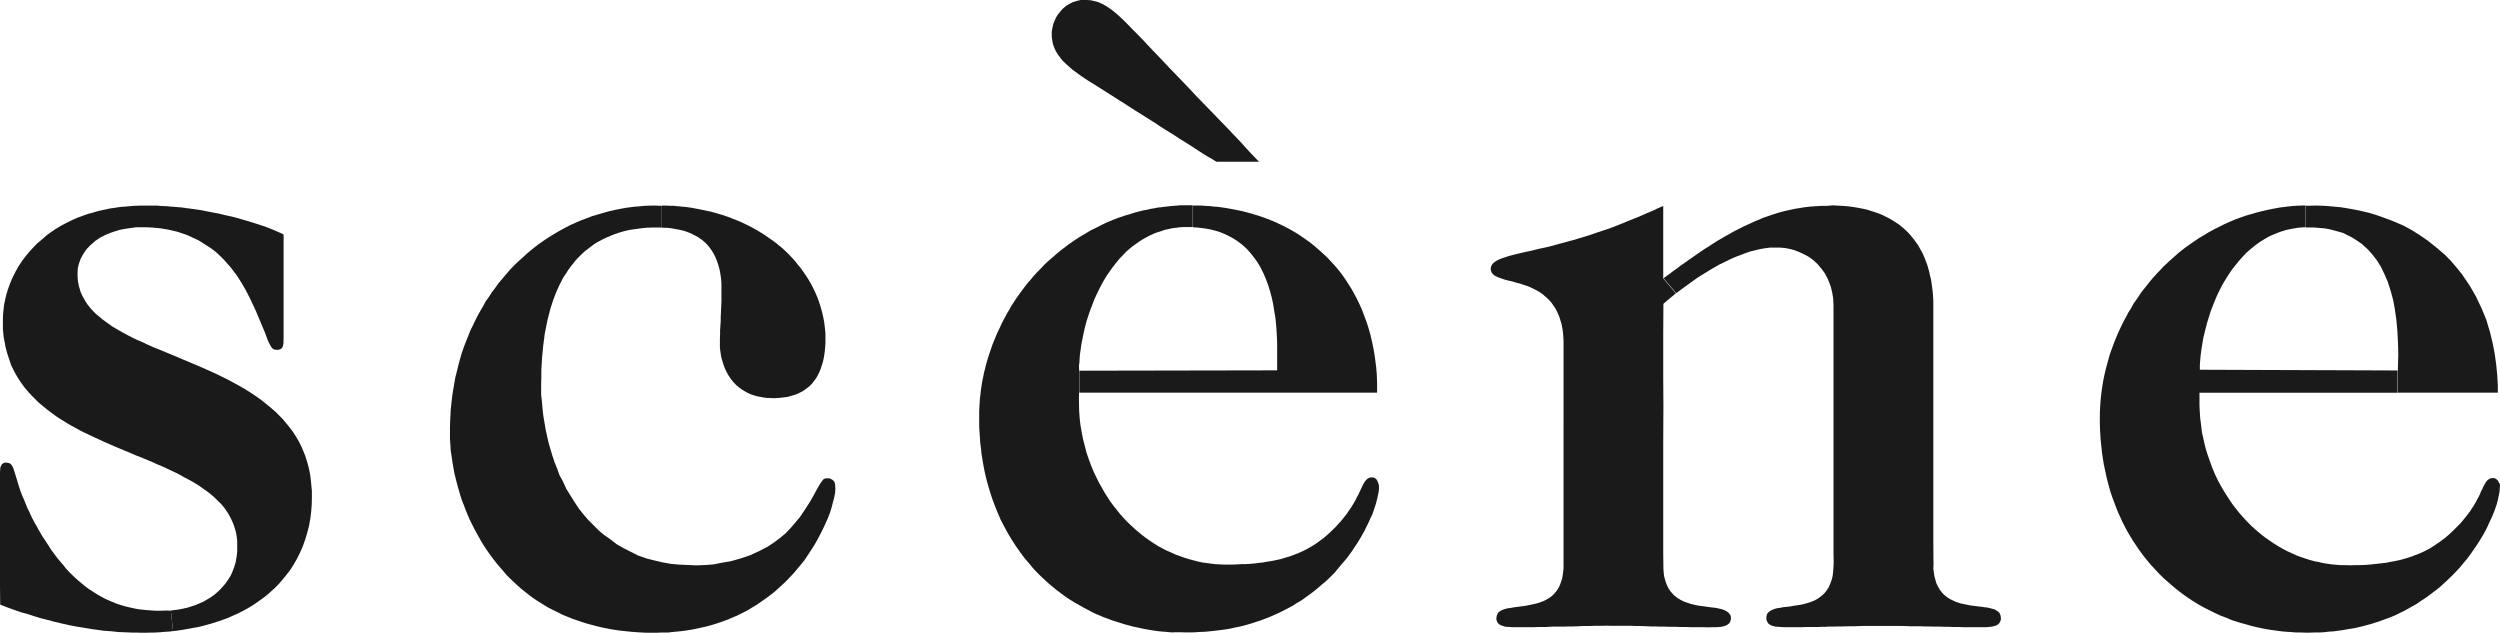 <svg id="グループ_1" data-name="グループ 1" xmlns="http://www.w3.org/2000/svg" width="110.628" height="28" viewBox="0 0 110.628 28">
  <path id="パス_1" data-name="パス 1" d="M249.191,35.412l.02.088-.008.1-.012.173-.02.1-.024.125-.024.121-.056.213-.1.29-.1.249-.109.229-.1.225-.109.213-.1.181-.121.2-.129.2-.129.189-.145.209-.173.237-.153.177-.137.169-.173.189-.157.165-.2.193-.169.157-.2.185-.169.137-.165.121-.169.129-.169.121-.213.137-.165.117-.169.093-.2.113-.181.1-.169.08-.2.1-.157.068-.161.064-.173.06-.2.076-.173.056-.2.064-.221.06-.213.056-.165.04-.161.036-.2.032-.189.032-.189.032-.181.024-.189.024-.205.012L241.4,42l-.169.008-.233,0-.193.008h-.217l-.225-.008-.189,0L240,41.993l-.189-.012-.2-.016-.177-.02-.286-.04-.189-.028-.241-.044-.261-.056-.241-.056-.245-.072-.213-.056-.217-.068-.189-.06-.278-.117-.265-.1-.229-.109-.257-.125-.233-.121-.233-.129-.253-.157-.217-.145-.2-.141L235,40.179l-.157-.125-.181-.153-.2-.177-.165-.145-.193-.193-.177-.193-.145-.153-.169-.2-.177-.221-.181-.245-.169-.249-.121-.181-.145-.241-.113-.193-.113-.213-.109-.217-.08-.181-.088-.189-.08-.2-.08-.213-.088-.233-.085-.245-.068-.237-.056-.213-.056-.213-.036-.181-.04-.177-.048-.225-.04-.253-.036-.233-.024-.225-.024-.221-.02-.2-.012-.205-.012-.2-.008-.225,0-.27V32.3l.012-.257.016-.253.028-.286.028-.221.032-.213.044-.257.052-.245.06-.253.056-.205.052-.189.068-.241.08-.217.085-.233.084-.213.088-.209.084-.189.093-.193.088-.181.109-.2.1-.193.133-.209.1-.189.117-.161.113-.169.117-.173.153-.193.125-.157.125-.157.133-.157.145-.157.165-.173.125-.137.157-.145.133-.125.165-.145.169-.153.193-.157.189-.145.169-.117.2-.141.193-.129.221-.133.221-.133.229-.125.221-.109.245-.125.225-.1.233-.1.221-.08.245-.088.249-.072.245-.072.221-.056.237-.056.278-.056.306-.056.261-.032.282-.032.27-.016.237-.008h.068l.016.961-.157.008-.209.02-.233.04-.261.052-.241.076-.213.08-.27.113-.221.125-.233.145-.213.157-.189.153-.185.161-.165.177-.169.189-.133.165-.153.189-.145.213-.113.177-.113.185-.089.157-.089.173-.125.257-.093.217-.088.217-.1.261-.084.269-.076.241-.068.261-.1.41-.048.278-.044.274-.032.253-.02.245-.012.161v.209l8.749.032V31.4h-8.765l0,.338v.229l.012.261.02.3.044.342.036.3.052.225.056.257.06.233.076.249.109.31.1.278.133.314.137.282.145.265.113.189.153.241.189.286.165.217.173.217.177.2.149.161.221.221.189.169.2.169.181.141.213.149.2.137.213.129.169.1.221.113.205.093.221.1.29.1.253.084.213.056.145.028.189.044.157.028.161.024.157.02.141.012.189.016h.169l.282.008.225-.008.213,0,.213-.008.2-.016.185-.02.2-.02.2-.024.169-.02.145-.032.169-.028.137-.028.165-.036.169-.048.173-.052.169-.056.173-.068.173-.068.145-.064.149-.076.153-.08.125-.08.149-.1.133-.088.133-.1.133-.1.137-.117.125-.113.145-.141.157-.157.129-.133.113-.137.093-.113.109-.141.089-.117.089-.141.068-.1.068-.113.068-.129.076-.137.068-.137.052-.129.06-.113.036-.093.06-.1.048-.084.052-.072.048-.048.076-.044.06-.024.117-.008.092.032.068.056.044.068Z" transform="translate(-138.583 -14.021)" fill="#1a1a1a"/>
  <path id="パス_2" data-name="パス 2" d="M262.642,31.062v.318h-4.425v-.973l.02-.712-.012-.483-.028-.559-.048-.523-.068-.459-.068-.378-.1-.37-.137-.438-.153-.354-.161-.334-.169-.269-.189-.245-.2-.229-.278-.253-.278-.193-.165-.1-.2-.1-.2-.1-.169-.048L255.4,24.2l-.225-.056-.2-.036-.165-.012-.181-.016-.157-.012h-.326l-.016-.961.173,0,.282-.008.39.012.382.032.342.032.294.048.314.056.342.072.35.084.4.129.515.189.535.225.4.217.35.221.338.233.4.318.37.318.265.27.27.318.217.27.35.519.27.471.253.535.2.487.165.551.117.487.085.434.068.487.048.471Z" transform="translate(-152.11 -14.003)" fill="#1a1a1a"/>
  <path id="パス_3" data-name="パス 3" d="M198.437,41.344v.084l-.024.064-.04.08-.056.056-.056.04-.068.024-.08.024-.1.02-.109.012-.1.008h-.121l-.241,0-.257,0h-.422l-.2-.008-.241,0-.217-.008h-.141l-.237-.008-.233,0-.225-.008-.225,0-.173-.008-.217,0h-.213l-.209-.008-.205-.008h-.129l-.173,0h-.8l-.149,0h-.386l-.217.008-.257.008-.06,0h-.169l-.29.008-.169,0-.217.008-.241,0-.068.008h-.157l-.153.008-.205,0h-.358l-.157.008h-.334l-.157,0h-.358l-.189-.012-.169-.012-.145-.036-.1-.044-.056-.044-.036-.04-.036-.068-.02-.044-.012-.06v-.072l.012-.08.012-.048.036-.064.052-.052.056-.04.064-.04.08-.032.06-.024.133-.032.129-.016.129-.028.153-.012.133-.016.149-.028.157-.024.169-.024.165-.04.157-.044.165-.056.1-.04.133-.072.121-.08.125-.1.093-.093.084-.109.076-.113.068-.145.088-.233.036-.157.02-.189.016-.233.008-.181-.008-.334V36.762l0-.913,0-.479v-2.8l0-.567,0-.893V27.527l-.016-.338-.04-.233-.056-.237-.076-.213-.084-.2-.117-.217-.137-.185-.181-.217-.2-.185-.2-.141-.1-.056-.189-.093-.157-.072-.181-.068-.157-.044-.237-.048-.229-.02-.205,0h-.245l-.225.028-.229.04-.2.048-.225.056-.189.064-.193.076-.221.08-.278.121-.225.113-.257.121-.334.193-.257.157-.346.213-.282.2-.346.249-.346.257-.559-.66.145-.109.121-.084.125-.1.189-.133.193-.149.169-.113.173-.125.169-.117.189-.129.173-.121.177-.121.165-.1.193-.129.2-.125.169-.1.173-.1.181-.1.249-.141.2-.1.2-.1.217-.1.257-.117.145-.06.229-.1.177-.06.233-.08.233-.076.161-.044.2-.052.229-.048.181-.04.181-.028.165-.028.161-.024.209-.02.225-.016.229-.012h.225L191,23.09l.205.012.225.012.185.012.229.028.274.044.225.044.165.036.237.076.213.068.233.093.306.153.241.145.189.125.2.165.189.173.117.129.189.237.153.213.1.181.089.157.08.177.08.209.064.169.036.133.044.161.036.165.04.153.02.125.028.205.028.217.012.129.016.278v10.6l.008,1.106-.008.137.02.157.024.173.04.145.048.173.068.145.076.133.08.109.088.1.1.088.092.068.109.068.1.048.117.056.121.044.121.04.113.024.113.024.1.02.1.02.089.012.125.016.133.016.137.016.141.02.113.012.092.02.145.036.113.032.1.064.056.036.056.064.032.068.016.06Z" transform="translate(-109.896 -14.003)" fill="#1a1a1a"/>
  <path id="パス_4" data-name="パス 4" d="M175.115,41.261l.016.113-.016.1-.04.1-.068.068-.08.048-.1.04-.121.024-.088.012-.113.008-.149,0-.229.008-.245-.008h-.169l-.092,0h-.257l-.253-.008-.245,0-.193-.008h-.245l-.233-.008-.209,0-.193-.008-.209,0-.241-.012-.221-.008h-.233l-.169-.008-.29,0h-.6l-.205-.008-.157.008-.181,0h-.2l-.221.008h-.257l-.237.012-.225.008-.2,0-.265.008-.278,0h-.193l-.257.016-.322,0-.245.008h-.941l-.153-.012-.145-.008-.1-.032-.1-.032-.092-.056-.056-.068-.036-.08-.016-.08.008-.076.012-.068.032-.072.024-.048.068-.064.056-.036.145-.064.145-.036.165-.024.181-.032.165-.02.181-.024.141-.02.181-.036.237-.052.169-.048.209-.08.133-.072.157-.1.125-.109.1-.117.088-.121.056-.1.052-.121.056-.165.036-.125.02-.137.016-.133.016-.121v-.113l0-.177,0-.286,0-.615v-.563l0-.607,0-.5V29.254l0-.145-.008-.137-.008-.121-.012-.125-.016-.133-.02-.1-.024-.129-.028-.093-.044-.145-.048-.137-.064-.145-.072-.145-.1-.153-.093-.133-.088-.1-.1-.1-.1-.084-.113-.1-.133-.088-.137-.08-.141-.068-.157-.076-.137-.052-.153-.048-.125-.044-.133-.032-.221-.068-.173-.036-.185-.052-.125-.044-.157-.056-.113-.056-.068-.048-.076-.084-.032-.076-.016-.06,0-.076.012-.068.032-.064.036-.056.064-.06.109-.076.1-.052.137-.056.149-.048.153-.052.213-.056.181-.044.185-.044.189-.044.181-.036.193-.048.209-.052.237-.048.241-.056.213-.06.205-.056.189-.048.2-.056.209-.056.213-.064.225-.068.225-.068.229-.076.181-.064.221-.072.229-.076.221-.08.257-.1.233-.093.2-.084.249-.1.253-.1.27-.121.29-.121.245-.117.253-.109,0,3.206.559.66-.362.3-.189.165-.008,1.368v1.866l.008,1.323-.008,1.621v4.855l.008.688.012.161.016.153.04.157.048.157.056.137.064.121.08.121.089.1.08.08.121.1.153.093.157.076.169.06.165.052.157.036.129.028.129.016.173.024.145.02.141.02.157.016.145.028.145.032.125.044.093.048.088.064.056.072Z" transform="translate(-98.533 -14.021)" fill="#1a1a1a"/>
  <path id="パス_5" data-name="パス 5" d="M125.9,35.491v.161l-.016.141-.032.149-.036.165-.04.157-.044.145-.06.177-.064.189-.1.2-.068.161-.088.177-.1.205-.113.2-.084.145-.113.185-.117.173-.121.185-.121.169-.1.133-.125.149-.145.169-.145.173-.1.125-.153.157-.149.145-.141.133-.125.1L123.24,40l-.181.149-.173.133-.189.137-.149.109-.133.088-.177.1-.149.1-.189.1-.149.076-.153.08-.145.072-.165.072-.149.068-.177.072-.161.06-.177.068-.145.044-.157.052-.209.064-.2.056-.2.048-.169.032-.157.036-.157.032-.157.024-.213.028-.2.024-.189.02-.157.016-.141.012-.229.008-.149.012-.213.008h-.229l-.229-.008-.221,0L116.728,42l-.205-.02-.209-.016-.2-.02-.169-.024-.2-.032-.225-.04-.261-.056-.229-.048-.189-.052-.189-.048-.2-.064-.213-.068-.177-.056-.177-.068-.189-.068-.161-.072-.153-.06-.145-.068L113.015,41l-.189-.1-.2-.113-.177-.1-.165-.1-.193-.125-.169-.121-.133-.1-.137-.1-.121-.1-.137-.113-.133-.113-.121-.113-.125-.113-.113-.109-.113-.113-.129-.133-.1-.113-.1-.125-.125-.145-.117-.137-.125-.165L110,38.419l-.056-.08-.1-.141-.093-.145-.088-.133-.076-.125-.088-.149-.093-.165-.08-.149-.085-.165L109.153,37l-.056-.133-.068-.157-.08-.2-.076-.193-.052-.137-.068-.2-.056-.173-.044-.145-.06-.205-.052-.189-.048-.193-.044-.2-.04-.205-.036-.2-.032-.2-.032-.189-.016-.189-.02-.153-.02-.161-.012-.2-.012-.173-.012-.177-.008-.165,0-.133v-.314l0-.181.008-.2.012-.193.012-.189.024-.177.016-.161.028-.2.032-.2.044-.213.036-.189.044-.169.044-.181.044-.157.056-.189.076-.225.064-.189.048-.141.076-.185.08-.2.084-.189.092-.189.093-.205.089-.169.056-.1.072-.141.1-.161.1-.185.1-.149.1-.153.1-.145.133-.181.125-.169.153-.2.133-.149.129-.157.145-.157.173-.177.141-.149.117-.117.169-.149.177-.153.213-.181.169-.133.221-.169.27-.189.245-.161.269-.157.213-.129.265-.129.249-.129.193-.093.29-.121.265-.1.237-.08.266-.08.189-.06.181-.048.209-.052.173-.028.153-.04.165-.024.145-.032.141-.012.133-.02.153-.016.177-.02.149-.012.121-.008.1-.012.165,0h.406v.965h-.406l-.177.008-.076.012-.06.008-.1.012-.117.016-.133.032-.177.036-.165.06-.157.048-.149.056-.169.076-.177.093-.157.088-.137.088-.153.109-.145.1-.169.141-.133.117-.125.133-.153.157-.1.121-.109.137-.137.177-.1.145-.1.137-.084.137-.092.157-.1.185-.092.177-.1.209-.092.193-.092.241-.088.225-.093.27-.084.261-.076.286-.06.265-.048.245-.052.257-.024.193-.032.209-.016.2-.008.169-.02.149.008.2v.973h-.008v.451l.008.37.02.3.032.3.06.346.056.29.06.237.1.386.109.318.093.249.125.3.121.249.1.2.137.245.121.213.1.157.149.229.133.181.137.169.157.2.145.161.165.177.165.157.233.213.241.2.189.145.177.125.2.133.173.109.189.1.157.084.233.1.193.089.173.064.193.068.245.076.209.056.185.048.189.04.189.024.181.024.189.024.2.008.177.012h.358l.213-.008.181-.012.189,0,.209-.012.213-.02.193-.024.181-.02.177-.032.225-.036.217-.044.161-.036.209-.064.181-.052.213-.08.169-.064.189-.084.2-.1.189-.109.165-.1.117-.08.133-.1.121-.089.121-.1.1-.089.109-.1.1-.1.109-.1.1-.117.121-.129.093-.109.084-.109.1-.125.1-.149.1-.145.088-.145.084-.141.06-.125.076-.137.068-.145.064-.133.068-.149.056-.1.068-.1.068-.072.072-.048.093-.024h.076l.088.016.08.064.056.093Z" transform="translate(-64.879 -14.015)" fill="#1a1a1a"/>
  <path id="パス_6" data-name="パス 6" d="M132.417,30.982v.41H119.24v-.973l8.753-.016V29.18l-.016-.358-.024-.378-.036-.362-.052-.3-.048-.31-.068-.31-.076-.286-.08-.253-.084-.225-.113-.27-.149-.3-.141-.233-.157-.213-.161-.2L126.621,25l-.181-.161-.221-.165-.177-.113-.181-.1-.213-.1-.257-.1-.233-.064-.209-.048-.233-.036-.245-.028-.2-.012V23.11h.33l.237.016.177.008.149.02.177.012.189.024.213.032.2.036.213.04.237.048.269.068.27.076.322.1.282.1.253.1.225.1.245.117.233.121.181.1.225.133.278.189.245.173.209.165.282.245.257.237.213.221.2.221.189.229.125.165.145.213.2.31.137.237.137.257.117.245.113.245.117.314.1.27.084.265.072.257.076.326.064.31.044.249.044.33.032.257.024.282Z" transform="translate(-71.478 -14.015)" fill="#1a1a1a"/>
  <path id="パス_7" data-name="パス 7" d="M124.935,7.193l.442.463h-1.887l-.177-.113-.177-.1-.189-.113-.205-.133-.253-.165-.225-.145-.213-.133-.209-.129-.173-.117-.2-.125-.241-.149-.181-.113-.189-.129-.177-.113-.3-.189-.237-.149-.213-.133-.145-.093-.209-.133-.169-.113-.181-.109-.185-.121-.157-.1-.181-.113-.157-.1L118.35,4.4l-.173-.109L118,4.181l-.165-.1-.189-.125-.161-.109-.173-.129-.185-.133-.141-.125-.121-.109-.137-.125-.1-.113-.08-.109-.068-.093-.076-.121-.04-.08-.048-.109-.032-.08-.032-.109-.016-.093-.02-.125-.008-.1V1.9l.02-.113.02-.1.032-.137.044-.109.06-.137.076-.133.088-.113.089-.109.092-.093.121-.1.133-.08L117.131.6l.185-.06.177-.04.165,0,.133,0,.149.012.137.032.109.024.113.04.2.093.141.084.177.117.145.113.121.1.181.165.145.137.157.157.2.209.257.257.189.193.225.241.249.265.241.249.233.245.249.265.346.358.446.463.426.455.479.491.35.362.579.6.491.515Z" transform="translate(-69.667 -0.5)" fill="#1a1a1a"/>
  <path id="パス_8" data-name="パス 8" d="M67.043,35.433l.012.2-.012.2-.052.241-.048.173-.048.2-.088.278-.1.253-.129.286-.161.33-.165.314-.137.237-.129.2-.149.229-.149.225-.165.2-.177.213-.149.177-.153.161-.169.177-.189.177-.177.161-.157.141-.177.137-.161.121-.213.149-.2.141-.209.125L63.2,41l-.169.088-.161.08-.177.088-.165.068-.149.064-.153.064-.157.056-.169.06-.165.052-.137.044-.177.048-.161.04-.165.036-.145.032-.177.036-.133.024-.181.028-.165.024-.185.02-.173.016-.129.012L59.658,42l-.165,0h-.161l-.169.008h-.491L58.528,42l-.157-.008-.165-.012-.161-.012-.2-.02-.189-.02-.157-.016-.209-.032-.153-.024-.161-.032-.165-.032-.193-.044-.181-.044-.241-.064-.205-.056-.177-.06-.189-.064-.181-.06-.245-.1-.229-.093-.237-.121-.209-.1-.213-.113-.229-.141-.241-.149-.181-.125-.189-.141-.157-.125-.157-.125-.177-.157-.233-.217-.233-.229L52.3,39.21,52.116,39l-.193-.245-.185-.249-.169-.245-.177-.282-.161-.29-.133-.241-.125-.245-.1-.205-.088-.2-.093-.229-.068-.185-.1-.249-.08-.257-.08-.274-.064-.237-.048-.189-.052-.213-.048-.265-.044-.249-.032-.237-.04-.241-.012-.2-.012-.157L50,33.417l0-.221,0-.265.008-.261.012-.257.012-.245.032-.314.028-.233.032-.245.04-.233.032-.189.04-.233.064-.249.064-.269.08-.3.08-.278.1-.282.088-.229.088-.217.1-.257.1-.2.121-.253.117-.233.129-.225.113-.193.1-.189.153-.213.117-.185.165-.217.133-.189.157-.185.125-.149.145-.169.125-.141.177-.181.2-.189.157-.137.169-.157.157-.133.189-.153.189-.145.225-.157.225-.149.2-.121.225-.133.209-.117.294-.153.278-.125.217-.093.229-.084.257-.1.217-.064.261-.076.27-.076.249-.056.3-.06.253-.044.318-.04.225-.016.225-.024.294-.008h.225l.169.008h.068v.961h-.414l-.157.008h-.1l-.08.012-.141.012-.145.02-.117.016-.145.02-.153.024-.137.032-.125.032-.189.056-.165.056-.189.076-.181.076-.157.072-.137.076-.133.068-.153.1-.133.1-.145.113-.129.1-.153.145-.113.113-.125.133-.113.145-.109.137-.1.137-.08.129-.068.1L55,26.314l-.06.125-.076.141-.068.149-.056.125-.064.153-.064.165-.056.149-.06.189-.044.137-.052.2-.036.137-.032.125-.032.141-.032.157-.028.149-.028.141-.024.129-.02.173-.024.169-.02.169-.016.177-.012.133-.02.173-.008.173-.012.193-.012.189v.165l0,.205-.008.165V31.1l0,.39.032.27.032.366.032.286.052.3.052.318.064.286.068.3.084.286.08.27.1.3.117.286.1.282.149.27.153.334.2.322.165.265.2.3.217.27.185.217.237.233.233.237.217.181.286.2.286.221.286.165.366.185.3.153.386.133.338.084.35.084.37.064.366.036.386.016.386.016.434-.016.354-.032.334-.068.4-.068.418-.117.438-.149.41-.189.362-.189.3-.2.265-.2.225-.189.241-.253.2-.237.2-.237.161-.241.141-.213.149-.237.153-.265.125-.237.089-.153.088-.149.125-.165.089-.048h.173l.089.036.076.048.064.076Z" transform="translate(-30.089 -14.009)" fill="#1a1a1a"/>
  <path id="パス_9" data-name="パス 9" d="M80.538,28.776l0,.241,0,.189-.012.173-.02.209-.032.221-.048.225-.052.165-.048.145-.064.157-.064.125-.072.133-.088.113-.1.133-.1.1-.145.113-.153.109-.157.08-.117.056-.161.052-.129.036-.113.032-.145.02-.141.016-.125.012-.133.008h-.145l-.117-.008-.1,0-.089-.012-.093-.012-.088-.02-.121-.02-.181-.048-.165-.056-.125-.056-.133-.076-.113-.068-.121-.088-.125-.1-.137-.145-.109-.133-.125-.189-.064-.121-.068-.137-.06-.149-.064-.209-.052-.181-.028-.185-.028-.217v-.43l.008-.161,0-.169.016-.257.012-.173,0-.173.012-.233.008-.185.012-.27v-.6l0-.205-.02-.233-.032-.213-.036-.181-.052-.189-.076-.213-.06-.145-.088-.165-.076-.121-.08-.113-.109-.133-.1-.1-.133-.113-.2-.137-.221-.113-.149-.068-.2-.072-.121-.032-.189-.04-.181-.032-.109-.02-.1-.012-.088-.008-.093,0-.133-.008V23.12h.265l.092.008.1,0h.08l.1.012.068.008h.068l.072.012.1.008.117.012.088.012.089.012.088.012.1.02.193.036.141.028.137.028.145.032.121.024.145.04.129.036.121.04.1.024.129.044.129.044.125.044.1.044.1.036.145.06.109.044.093.044.157.076.117.056.157.084.088.048.1.056.145.088.145.088.145.1.145.1.145.1.137.1.125.109.129.1.129.121.133.125.121.129.125.133.088.1.113.145.1.117.1.137.125.181.121.185.121.205.1.189.1.213.088.209.068.181.076.237.068.241.04.173.048.241.032.257Z" transform="translate(-44.011 -14.021)" fill="#1a1a1a"/>
  <path id="パス_10" data-name="パス 10" d="M14.486,35.748v.326l-.008.278-.024.318-.032.265-.06.338-.072.286-.1.334-.117.326-.129.29-.149.29-.133.225-.125.2-.2.257-.169.205-.137.161-.165.169-.177.161-.161.145-.213.165-.229.165-.213.145-.193.117-.257.141-.225.113-.209.092-.245.109-.221.08-.237.08-.225.072-.241.068-.169.044-.237.056-.209.036-.418.076-.29.044-.153.016-.1-.909.169-.024.165-.02.189-.036.2-.044.225-.072.165-.056.161-.068.173-.076.141-.084.145-.084.189-.133.213-.185.161-.173.137-.161.125-.185.1-.161.08-.185.068-.185.064-.209.044-.257.024-.2,0-.282,0-.2-.02-.165-.016-.125-.032-.145-.04-.125-.048-.153-.052-.125-.044-.1-.068-.133-.06-.113-.109-.165-.093-.133-.133-.157-.133-.129-.153-.153-.169-.145-.149-.117-.185-.129L9.482,35.5l-.125-.076-.189-.113L9,35.221l-.189-.1L8.6,35l-.193-.093-.213-.1-.157-.076-.165-.076-.209-.084-.217-.1-.241-.1L7,34.284l-.257-.1-.233-.1-.29-.121-.193-.08-.29-.121-.209-.093-.193-.084-.245-.113-.257-.117-.209-.1-.213-.1-.177-.088-.205-.113-.185-.1-.169-.1-.181-.113-.165-.1-.169-.113-.193-.141-.209-.157-.181-.149-.2-.169-.129-.129-.145-.145-.157-.169-.173-.205-.161-.221-.125-.189-.117-.2-.093-.177-.1-.205L1.1,29.94l-.076-.225-.056-.2-.044-.169L.9,29.192.858,29l-.024-.2-.02-.233,0-.205V28.13L.822,27.9l.02-.2.028-.225.044-.205.052-.221.068-.225.093-.257.1-.241.153-.306.145-.253.169-.249.133-.177L2,25.137l.189-.205.137-.141.209-.173.237-.209.185-.133.185-.125L3.392,24l.27-.141.221-.109.261-.113.221-.08.2-.072.225-.06.257-.076.265-.056.237-.052.177-.024.282-.044.318-.024.261-.024.322-.012h.716l.189.016.265.012.157.016.225.016.137.012.1.008.1.012.129.02.113.012.129.02.129.016.137.02.157.024.121.024.2.04.233.044.245.048.217.052.209.048.189.044.205.052.241.072.225.064.257.08.225.072.253.084.3.117.237.1.133.06.1.044.052.036v4.594l-.008.233-.024.113-.04.08-.06.044-.1.032h-.1l-.117-.024-.076-.068-.084-.141-.093-.193-.125-.342-.169-.4-.225-.539-.249-.535-.209-.406-.169-.294-.221-.346-.27-.358-.326-.366-.3-.29-.233-.181-.559-.358-.511-.237-.426-.145-.434-.1-.35-.056-.346-.032-.278-.012H6.944l-.233,0L6.5,24.1l-.27.04-.274.052-.346.113-.27.109-.245.129-.205.141-.213.189-.165.173-.137.2-.121.221-.076.213-.044.173-.016.185v.189l.016.237.04.2.068.237.068.165.088.165.08.137.088.133.1.125.121.137.145.145.294.245.414.3.286.169.225.125.2.109.245.125.161.076.274.117.169.084.3.133.326.129.257.109.334.137.358.153.346.145.326.137.322.141.177.08.282.125.294.145.229.113.189.1.294.161.213.121.269.165.241.157.3.213.37.3.261.225.31.314.225.27.2.257.149.229.141.237.117.237.165.4.093.3.064.237.064.326.04.366Z" transform="translate(-0.685 -14.015)" fill="#1a1a1a"/>
  <path id="パス_11" data-name="パス 11" d="M8.058,57.939l.1.909-.137.016-.233.016-.233.02-.233.012h-.1l-.282.008h-.2l-.2-.008-.213,0L6.047,58.9l-.306-.012-.3-.032-.33-.024-.3-.04-.269-.036L4.217,58.7l-.35-.056-.326-.064-.3-.068-.374-.089-.286-.076-.3-.076L2,58.184l-.282-.093-.27-.072L1.2,57.934.967,57.85l-.209-.076-.141-.056-.109-.044L.5,56.82v-5L.516,51.6l.064-.137.1-.064.06-.012.084.012.1.02.048.036.044.044.068.125.044.133.052.169.076.245.072.245.084.253.08.205.076.169.06.153.088.217.076.145.068.157.08.165.1.189.076.125.076.145.064.109.068.117.08.133.1.145.093.145.088.137.1.153.076.1.088.121.08.109.1.117.08.1.1.109.1.133.08.088.133.137.181.177.141.125.181.153.153.125L4.45,57l.2.125.137.088.209.121.193.1.2.088.245.1.233.08.245.068.193.044.245.052.185.024.213.024.27.02.189.012h.173l.217-.008h.145Z" transform="translate(-0.5 -30.92)" fill="#1a1a1a"/>
</svg>
